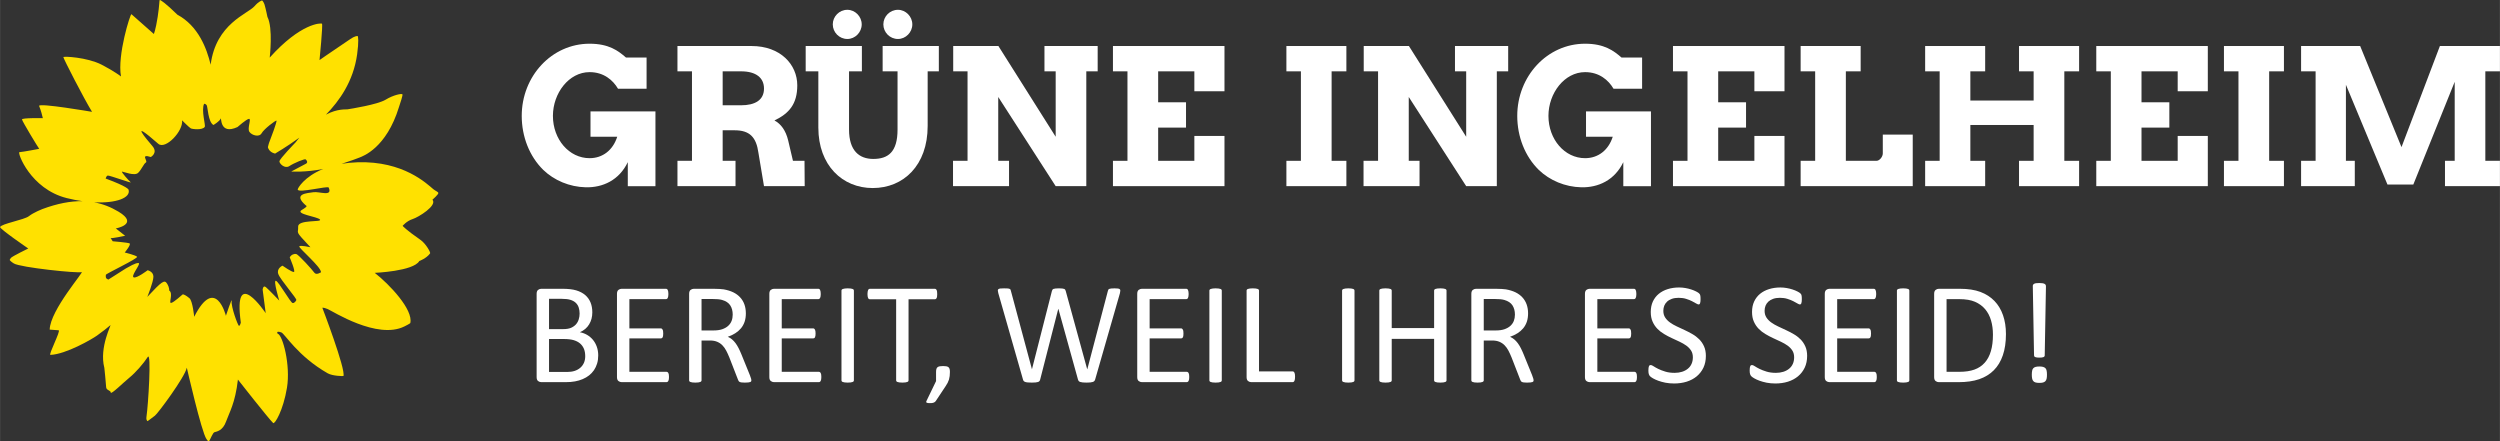 <?xml version="1.0" encoding="UTF-8"?>
<!-- Creator: CorelDRAW 2021 (64-Bit) -->
<svg xmlns="http://www.w3.org/2000/svg" xmlns:xlink="http://www.w3.org/1999/xlink" xmlns:xodm="http://www.corel.com/coreldraw/odm/2003" xml:space="preserve" width="2356px" height="416px" version="1.1" style="shape-rendering:geometricPrecision; text-rendering:geometricPrecision; image-rendering:optimizeQuality; fill-rule:evenodd; clip-rule:evenodd" viewBox="0 0 2326.28 410.77">
 <rect x="0" y="0" width="2326.28" height="410.77" fill="#333333" stroke="none"/>
 <defs>
  <style type="text/css">
   <![CDATA[
    .fil0 {fill:#FFE100;fill-rule:nonzero}
    .fil1 {fill:white;fill-rule:nonzero}
   ]]>
  </style>
 </defs>
 <g id="Ebene_x0020_1">
  <path class="fil0" d="M407.87 179.59c-0.16,-1.06 -2.84,-2.02 -4.63,-3.5 -6.08,-5.07 -27.82,-26.46 -70.6,-25.08 -5.42,0.17 -10.36,0.69 -14.85,1.45 9.11,-2.95 13.83,-4.72 16.57,-5.81 3.32,-1.32 25.15,-8.81 36.9,-47.17 1.01,-3.27 3.84,-11.18 3.13,-11.78 -0.87,-0.74 -8.21,0.58 -15.63,5.09 -7.45,4.53 -32.46,8.48 -35.43,8.95 -1.74,0.28 -9.09,-0.82 -20.06,4.94 12.37,-12.7 25.48,-30.74 29.01,-56.08 1.68,-12.15 0.97,-17.1 0.44,-17.07 -0.73,0.05 -1.14,0.06 -2.04,0.33 -2.76,0.81 -5.55,3.14 -14.65,9.22 -9.11,6.09 -18.75,12.83 -18.75,12.83 0,0 3.3,-33.08 2.28,-33.86 -1.01,-0.74 -19.8,-0.57 -48.63,31.54 0,0 3.28,-27.5 -2.13,-37.87 0,0 -1.5,-7.51 -2.68,-11.44 -0.58,-1.96 -2.12,-4.03 -2.37,-3.86 -0.31,0.21 -2.86,0.64 -6.95,5.33 -6.36,7.29 -35.93,16.2 -40.82,54.46 -3.71,-15.44 -11.57,-36.08 -30.97,-46.54 -10.95,-10.73 -15.83,-13.93 -16.39,-13.65 -0.49,0.25 -0.28,5.02 -1.95,15.76 -1.87,12.04 -3.55,15.85 -3.55,15.85 0,0 -20.33,-17.88 -20.85,-18.41 -0.96,-0.94 -13.36,38.32 -9.72,57.92 0,0 -6.44,-4.99 -18.14,-11 -13.3,-6.83 -35.66,-8.01 -35.51,-6.95 0.27,1.77 18.88,38.12 26.71,50.89 0,0 -50.13,-8.62 -49.26,-5.48 0.29,1.03 1.49,3 3.47,11.37 0,0 -19.67,-0.43 -19.41,1.2 0.27,1.82 14.91,26 16.03,27.32 0,0 -15.22,2.94 -18.43,3.12 -2.18,0.12 10.17,34.21 44.01,42.72 5.11,1.28 10.06,2.24 14.77,2.9 -11.09,-0.21 -23.36,2.1 -37.46,7.33 0,0 -8.16,3.17 -12.47,6.59 -4.32,3.44 -25.8,7.05 -26.86,10.17 0.5,2.31 26.24,19.92 26.24,19.92 0,0 -15.08,7.36 -16.11,8.74 -0.71,0.97 -1.29,1.82 -1.1,2.09 0.18,0.26 1.19,1.47 3.8,3.09 6.03,3.75 59.7,9.36 63,8.03 3.3,-1.31 -29.15,35.16 -29.65,53.53 0,0 5.31,0.39 8.32,0.63 2.3,0.19 -9.79,22.99 -7.6,22.9 14.58,-0.61 38.77,-14.72 43.31,-17.97 4.53,-3.24 10.74,-8.05 12.4,-9.62 1.67,-1.57 -10.59,20.34 -5.57,39.61 0,0 1.59,14.95 1.68,17.98 0.08,3 4.33,3.02 4.29,5.02 -0.04,2.47 11.82,-9.36 17.44,-13.91 5.62,-4.54 13.26,-13.32 16.95,-19.11 3.69,-5.78 0.41,45.3 -1.1,55.11 -0.49,3.19 0.24,3.52 0.74,4.57 0.15,0.33 5.4,-4 7.06,-5.1 2.48,-1.65 28.07,-36.07 29.69,-44.68 0,0 13.65,59.97 18.28,66.39 1,1.39 1.84,2.95 2.53,1.86 1.36,-2.13 3.39,-7.74 4.93,-8.2 1.97,-0.59 7.74,-1.32 10.77,-9.87 3.03,-8.55 8.49,-16.9 11.05,-39.1 0,0 29.02,37 32.79,40.44 1.49,1.37 9.38,-11.74 12.85,-32.81 3.48,-21.08 -4,-49.39 -8.73,-50.36 0,0 -1.98,-3.11 3.52,-1.14 3.13,1.13 15.21,22.08 43.06,38 4.68,2.67 14.65,2.72 14.71,2.54 2.24,-6.25 -19.62,-63.44 -19.62,-63.44 0,0 0.55,-0.65 4.95,1.15 4.39,1.81 46.13,28.8 71.44,16.14 5.14,-2.56 5.44,-3.1 5.44,-3.1 2.9,-12.47 -19.4,-36.04 -33.1,-46.74 0,0 35.97,-1.47 41.48,-11 0,0 6.63,-2.39 10.05,-7.11 0.6,-0.83 -3.87,-9.04 -9.05,-12.64 -13.59,-9.42 -16.53,-12.97 -16.53,-12.97 0,0 3.79,-4.58 9.28,-6.31 5.48,-1.72 23.22,-12.64 18.48,-18.03 0,0 5.7,-4.97 5.5,-6.26zm-116.37 -0.71c-5.56,0.91 -19.83,1.24 -6.68,12.5 0,0 2.43,0.18 -4.06,4.01 -6.5,3.83 14.46,6.11 16.94,8.88 2.48,2.8 -20.77,-0.26 -20.32,6.74 0.45,7.01 -3.99,2.59 11.45,19.07 0,0 -9.28,-2.15 -10.35,-0.85 -1.1,1.32 20.31,19.06 20.18,24.11 0,0 -4.36,3.02 -6.22,0.38 -1.85,-2.65 -14.79,-16.96 -16.88,-17.38 -1.58,-0.31 -4.6,0.42 -6,3.2 0,0 5.65,13.17 3.89,13.54 -1.78,0.36 -10.62,-5.86 -10.62,-5.86 0,0 -5.8,2.56 -3.89,7.81 1.88,5.26 17.65,23.14 16.75,24.23 0,0 -1.34,2.94 -3.38,2.73 -2.02,-0.21 -12.93,-19.95 -15.62,-20.71 -2.69,-0.75 3.13,18.44 3.13,18.44 0,0 -9.84,-10.36 -12.46,-12.52 -2.61,-2.17 -3,2.29 -3,2.29l2.84 21.91c0,0 -30.65,-45.7 -23.15,8.79 0,0 -0.71,3.09 -1.72,2.99 -1.02,-0.11 -7.53,-18.04 -6.79,-22.94 0.76,-4.91 -5.37,13.59 -5.37,13.59 0,0 -9.61,-38.18 -29.52,0.95 0,0 -1.39,-14.78 -4.45,-17.32 -3.05,-2.53 -5.59,-3.9 -6.36,-3.43 -0.75,0.46 -7.8,7.17 -10.55,7.83 -2.75,0.66 2.19,-8.86 -1.88,-11.52 0,0 0.36,-2.64 -2.01,-6.45 -2.37,-3.81 -4.66,-2.38 -18.38,12.4 0,0 5.73,-14.03 5.68,-18.87 -0.04,-4.83 -5.38,-5.95 -5.38,-5.95 0,0 -9.98,7.59 -12.88,6.66 -2.91,-0.94 4.78,-10.23 4.92,-12.8 0.04,-0.81 -1.11,-0.5 -1.11,-0.5 0,0 -1.19,-0.86 -11.22,4.99l-16.27 10.34c-1.19,-0.72 -2.79,-0.59 -2.3,-4.45 0.14,-1.11 30.37,-15.32 29.02,-16.82 -1.34,-1.47 -11.45,-3.95 -11.45,-3.95 0,0 6.34,-7.64 4.45,-8.48 -1.89,-0.82 -15.69,-1.96 -15.69,-1.96 0,0 -2.39,-3.79 -1.9,-3.05 0.46,0.76 13.5,-2.06 13.5,-2.06l-8.7 -6.84c0,0 22.01,-3.86 2.58,-15.56 -7.18,-4.32 -14.69,-7.28 -22.79,-8.74 20.71,1.02 34.41,-4.22 32.09,-11.8 0,0 -0.66,-2.75 -21.31,-10.3 0,0 0.57,-2.46 1.95,-2.79 1.38,-0.34 22.86,7.52 21.34,6.26 -1.53,-1.26 -9.39,-10 -7.98,-9.93 1.42,0.07 11.5,4.33 14.85,1.2 3.2,-3 5.22,-8.52 7.32,-9.72 2.11,-1.2 -5.61,-8.34 4.56,-5.06 0,0 6.9,-3.87 1.47,-10.2 -5.44,-6.35 -22.67,-26.72 5.44,-2.13 6.72,5.89 23.54,-12.05 22.15,-21.81 0,0 6.72,6.78 8.15,7.5 1.42,0.73 10.83,1.85 12.96,-1.41 0.99,-1.5 -3.45,-15.39 -0.6,-21.5 0,0 1.2,-0.11 2.33,1.19 1.13,1.31 1.26,15.8 6.37,18.55 0,0 5.73,-3.36 6.7,-5.87 0.97,-2.51 -1.56,15.66 15.63,7.82 0,0 8.37,-7.43 10.78,-7.66 2.38,-0.22 -1.8,8.83 0.31,12.05 2.13,3.23 9.17,5.39 11.41,1.35 2.25,-4.02 12.98,-12.08 13.81,-11.76 0.84,0.34 -5.45,17.12 -6.18,18.77 -1.05,2.4 -1.79,5.95 -1.79,5.95 0,0 0.82,4.69 6.68,5.98 0,0 11.07,-6.46 22.58,-14.85 -1.21,1.45 -2.43,2.96 -3.66,4.57 0,0 -14.89,15.3 -14.89,17.51 0.02,2.21 5.1,7.18 9.28,4.37 4.17,-2.79 14.25,-6.97 15.13,-6.24 0.87,0.72 2.47,2.79 0.38,4 -2.1,1.2 -13.82,7.33 -13.82,7.33 0,0 13.38,0.91 29.76,-2.4 -17.73,7.19 -23.87,18.14 -23.71,19.18 0.52,3.51 28.07,-3.63 28.83,-1.89 3.95,8.97 -8.73,3.43 -14.3,4.37z"></path>
  <path class="fil1" d="M609.88 173.25l0 -69.61 -60.44 0 0 23.57 24.88 0c-3.96,12.48 -13.51,19.98 -25.74,19.98 -19.04,0 -34.11,-17.49 -34.11,-39.35 0,-21.09 14.81,-40.72 34.11,-40.72 13.17,0 21.69,7.37 26.45,15.42l26.59 0 0 -29.03 -19.19 0c-7.23,-6.28 -15.86,-12.84 -33.85,-12.84 -35.31,0 -63.14,30.3 -63.14,67.17 0,19.37 7.23,37.7 20.07,50.28 10.08,9.72 24.39,15.83 39.55,16.16 15.75,0.35 31,-6.53 39.08,-23.39l0 22.36 25.74 0z"></path>
  <path id="_1" class="fil1" d="M630.36 66.38l13.51 0 0 83.27 -13.51 0 0 23.57 54.03 0 0 -23.57 -11.96 0 0 -28.41 11.08 0c13.96,0 20.16,6.2 22.21,21.01l5.17 30.97 37.88 0 -0.18 -23.57 -10.75 0 -4.41 -18.77c-2.23,-9.64 -7.05,-15.78 -12.81,-18.78 13.6,-6.55 21.24,-15.25 21.24,-32.7 0,-19.36 -15.66,-36.58 -42.51,-36.58l-68.99 0 0 23.56zm59.17 0c13.96,0 21.36,6.03 21.36,16.02 0,10.75 -8.34,15.57 -21.36,15.57l-17.1 0 0 -31.59 17.1 0z"></path>
  <path id="_2" class="fil1" d="M749.68 66.38l11.78 0 0 52.39c0,35.14 22.45,56.21 50.6,56.21 28.62,0 51.13,-21.07 51.13,-57.76l0 -50.84 10.4 0 0 -23.56 -52.3 0 0 23.56 13.87 0 0 54.19c0,21.12 -8.97,27.32 -22.57,27.32 -13.02,0 -22.57,-7.58 -22.57,-27.32l0 -54.19 11.96 0 0 -23.56 -52.3 0 0 23.56zm72.28 -43.69c0,7.38 6.03,13.58 13.58,13.58 7.23,0 13.37,-6.2 13.37,-13.58 0,-7.37 -6.14,-13.57 -13.37,-13.57 -7.55,0 -13.58,6.2 -13.58,13.57zm-47.07 0c0,7.38 6.02,13.58 13.58,13.58 7.22,0 13.34,-6.2 13.34,-13.58 0,-7.37 -6.12,-13.57 -13.34,-13.57 -7.56,0 -13.58,6.2 -13.58,13.57z"></path>
  <polygon id="_3" class="fil1" points="971.87,66.38 982.31,66.38 982.31,127.26 929.01,42.82 886.96,42.82 886.96,66.38 900.3,66.38 900.3,149.65 886.78,149.65 886.78,173.22 938.91,173.22 938.91,149.65 928.86,149.65 928.86,90.24 982.31,173.22 1010.81,173.22 1010.81,66.38 1021.39,66.38 1021.39,42.82 971.87,42.82 "></polygon>
  <polygon id="_4" class="fil1" points="1035.61,66.38 1049.12,66.38 1049.12,149.65 1035.61,149.65 1035.61,173.22 1139.39,173.22 1139.39,126.5 1111.36,126.5 1111.36,149.65 1077.68,149.65 1077.68,118.74 1103.6,118.74 1103.6,95.18 1077.68,95.18 1077.68,66.38 1111.36,66.38 1111.36,84.92 1139.39,84.92 1139.39,42.82 1035.61,42.82 "></polygon>
  <polygon id="_5" class="fil1" points="1197.01,66.38 1210.52,66.38 1210.52,149.65 1197.01,149.65 1197.01,173.22 1252.83,173.22 1252.83,149.65 1239.08,149.65 1239.08,66.38 1252.83,66.38 1252.83,42.82 1197.01,42.82 "></polygon>
  <polygon id="_6" class="fil1" points="1353.88,66.38 1364.31,66.38 1364.31,127.26 1311.01,42.82 1268.97,42.82 1268.97,66.38 1282.31,66.38 1282.31,149.65 1268.79,149.65 1268.79,173.22 1320.91,173.22 1320.91,149.65 1310.87,149.65 1310.87,90.24 1364.31,173.22 1392.82,173.22 1392.82,66.38 1403.39,66.38 1403.39,42.82 1353.88,42.82 "></polygon>
  <path id="_7" class="fil1" d="M1536.26 173.25l0 -69.61 -60.44 0 0 23.57 24.89 0c-3.97,12.48 -13.52,19.98 -25.74,19.98 -19.04,0 -34.11,-17.49 -34.11,-39.35 0,-21.09 14.8,-40.72 34.11,-40.72 13.16,0 21.69,7.37 26.44,15.42l26.6 0 0 -29.03 -19.19 0c-7.23,-6.28 -15.87,-12.84 -33.85,-12.84 -35.32,0 -63.14,30.3 -63.14,67.17 0,19.37 7.22,37.7 20.06,50.28 10.08,9.72 24.39,15.83 39.55,16.16 15.75,0.35 31,-6.53 39.08,-23.39l0 22.36 25.74 0z"></path>
  <polygon id="_8" class="fil1" points="1556.74,66.38 1570.26,66.38 1570.26,149.65 1556.74,149.65 1556.74,173.22 1660.52,173.22 1660.52,126.5 1632.49,126.5 1632.49,149.65 1598.82,149.65 1598.82,118.74 1624.73,118.74 1624.73,95.18 1598.82,95.18 1598.82,66.38 1632.49,66.38 1632.49,84.92 1660.52,84.92 1660.52,42.82 1556.74,42.82 "></polygon>
  <path id="_9" class="fil1" d="M1675.54 66.38l13.51 0 0 83.27 -13.51 0 0 23.57 104.31 0 0 -47.95 -27.86 0 0 17.48c0,3.03 -2.91,6.9 -5.93,6.9l-28.45 0 0 -83.27 13.78 0 0 -23.56 -55.85 0 0 23.56z"></path>
  <polygon id="_10" class="fil1" points="1878.75,66.38 1892.35,66.38 1892.35,93.56 1833.47,93.56 1833.47,66.38 1847.25,66.38 1847.25,42.82 1791.4,42.82 1791.4,66.38 1804.91,66.38 1804.91,149.65 1791.4,149.65 1791.4,173.22 1847.25,173.22 1847.25,149.65 1833.47,149.65 1833.47,116.3 1892.35,116.3 1892.35,149.65 1878.75,149.65 1878.75,173.22 1934.67,173.22 1934.67,149.65 1920.91,149.65 1920.91,66.38 1934.67,66.38 1934.67,42.82 1878.75,42.82 "></polygon>
  <polygon id="_11" class="fil1" points="1950.65,66.38 1964.17,66.38 1964.17,149.65 1950.65,149.65 1950.65,173.22 2054.43,173.22 2054.43,126.5 2026.4,126.5 2026.4,149.65 1992.73,149.65 1992.73,118.74 2018.64,118.74 2018.64,95.18 1992.73,95.18 1992.73,66.38 2026.4,66.38 2026.4,84.92 2054.43,84.92 2054.43,42.82 1950.65,42.82 "></polygon>
  <polygon id="_12" class="fil1" points="2069.45,66.38 2082.96,66.38 2082.96,149.65 2069.45,149.65 2069.45,173.22 2125.27,173.22 2125.27,149.65 2111.52,149.65 2111.52,66.38 2125.27,66.38 2125.27,42.82 2069.45,42.82 "></polygon>
  <polygon id="_13" class="fil1" points="2141.23,173.22 2191.21,173.22 2191.21,149.65 2182.95,149.65 2182.95,78.87 2221.59,171.69 2245.68,171.69 2284.18,76.11 2284.18,149.65 2275.13,149.65 2275.13,173.22 2326.28,173.22 2326.28,149.65 2312.68,149.65 2312.68,66.38 2326.28,66.38 2326.28,42.82 2270.4,42.82 2234.67,136.9 2196.2,42.82 2141.23,42.82 2141.23,66.38 2154.74,66.38 2154.74,149.65 2141.23,149.65 "></polygon>
  <path class="fil1" d="M556.63 330.71c0,2.73 -0.34,5.25 -1.03,7.54 -0.71,2.31 -1.67,4.37 -2.93,6.23 -1.26,1.83 -2.78,3.44 -4.54,4.83 -1.76,1.38 -3.76,2.55 -5.98,3.49 -2.22,0.93 -4.61,1.65 -7.13,2.1 -2.54,0.49 -5.43,0.71 -8.7,0.71l-22.71 0c-1.03,0 -2.01,-0.34 -2.93,-1.03 -0.92,-0.71 -1.37,-1.92 -1.37,-3.66l0 -77.49c0,-1.74 0.45,-2.96 1.37,-3.67 0.92,-0.68 1.9,-1.03 2.93,-1.03l19.75 0c5.2,0 9.46,0.48 12.79,1.47 3.3,0.99 6.07,2.43 8.29,4.31 2.22,1.88 3.9,4.19 5.02,6.92 1.12,2.72 1.67,5.82 1.67,9.25 0,2.06 -0.25,4.04 -0.73,5.91 -0.51,1.88 -1.24,3.62 -2.2,5.2 -0.96,1.61 -2.15,3.03 -3.62,4.27 -1.47,1.26 -3.14,2.29 -5.02,3.09 2.38,0.46 4.61,1.26 6.67,2.45 2.04,1.19 3.85,2.7 5.41,4.54 1.53,1.83 2.75,3.98 3.64,6.43 0.89,2.48 1.35,5.18 1.35,8.14zm-17.32 -38.9c0,-2.11 -0.3,-4.01 -0.87,-5.73 -0.57,-1.7 -1.49,-3.14 -2.75,-4.33 -1.26,-1.19 -2.89,-2.09 -4.9,-2.73 -2.02,-0.62 -4.68,-0.94 -8,-0.94l-11.94 0 0 28.18 13.15 0c3,0 5.41,-0.39 7.27,-1.17 1.83,-0.8 3.34,-1.85 4.56,-3.16 1.19,-1.33 2.08,-2.88 2.63,-4.65 0.57,-1.76 0.85,-3.6 0.85,-5.47zm5.22 39.59c0,-2.59 -0.41,-4.88 -1.23,-6.85 -0.83,-1.98 -2.04,-3.62 -3.62,-4.98 -1.61,-1.35 -3.58,-2.36 -5.98,-3.07 -2.39,-0.68 -5.41,-1.03 -9.03,-1.03l-13.82 0 0 30.66 16.77 0c2.64,0 4.95,-0.32 6.92,-0.94 1.97,-0.62 3.69,-1.56 5.2,-2.8 1.49,-1.23 2.66,-2.77 3.51,-4.6 0.85,-1.83 1.28,-3.97 1.28,-6.39z"></path>
  <path id="_1_0" class="fil1" d="M622.48 350.83c0,0.82 -0.05,1.53 -0.14,2.13 -0.09,0.59 -0.25,1.1 -0.46,1.51 -0.23,0.41 -0.48,0.69 -0.78,0.87 -0.3,0.18 -0.62,0.27 -0.98,0.27l-41.72 0c-1.04,0 -2.02,-0.34 -2.94,-1.03 -0.91,-0.71 -1.37,-1.92 -1.37,-3.66l0 -77.49c0,-1.74 0.46,-2.96 1.37,-3.67 0.92,-0.68 1.9,-1.03 2.94,-1.03l41.24 0c0.36,0 0.68,0.09 0.98,0.28 0.3,0.18 0.53,0.46 0.71,0.87 0.16,0.41 0.32,0.92 0.44,1.51 0.11,0.6 0.16,1.35 0.16,2.25 0,0.82 -0.05,1.51 -0.16,2.13 -0.12,0.59 -0.28,1.1 -0.44,1.49 -0.18,0.36 -0.43,0.64 -0.71,0.82 -0.3,0.18 -0.62,0.28 -0.98,0.28l-34.01 0 0 27.22 29.19 0c0.37,0 0.69,0.09 0.99,0.29 0.27,0.21 0.53,0.48 0.73,0.85 0.21,0.37 0.35,0.85 0.44,1.47 0.09,0.64 0.14,1.37 0.14,2.22 0,0.82 -0.05,1.51 -0.14,2.08 -0.09,0.6 -0.23,1.06 -0.44,1.42 -0.2,0.37 -0.46,0.62 -0.73,0.78 -0.3,0.16 -0.62,0.23 -0.99,0.23l-29.19 0 0 31.07 34.49 0c0.36,0 0.68,0.09 0.98,0.28 0.3,0.18 0.55,0.45 0.78,0.82 0.21,0.39 0.37,0.89 0.46,1.49 0.09,0.6 0.14,1.35 0.14,2.25z"></path>
  <path id="_2_1" class="fil1" d="M699.16 353.87c0,0.37 -0.07,0.67 -0.21,0.94 -0.13,0.28 -0.41,0.51 -0.87,0.69 -0.43,0.16 -1.07,0.3 -1.87,0.39 -0.81,0.09 -1.88,0.14 -3.21,0.14 -1.17,0 -2.13,-0.05 -2.87,-0.14 -0.73,-0.09 -1.32,-0.23 -1.78,-0.44 -0.44,-0.2 -0.78,-0.48 -1.03,-0.84 -0.26,-0.35 -0.46,-0.81 -0.64,-1.33l-7.98 -20.51c-0.94,-2.34 -1.92,-4.47 -2.93,-6.41 -1.01,-1.95 -2.2,-3.62 -3.6,-5.04 -1.37,-1.43 -3.02,-2.5 -4.9,-3.3 -1.88,-0.78 -4.15,-1.17 -6.78,-1.17l-7.72 0 0 37.02c0,0.37 -0.1,0.67 -0.3,0.94 -0.21,0.28 -0.53,0.48 -0.94,0.64 -0.44,0.16 -1.01,0.3 -1.74,0.42 -0.76,0.11 -1.68,0.16 -2.8,0.16 -1.12,0 -2.04,-0.05 -2.79,-0.16 -0.74,-0.12 -1.33,-0.26 -1.77,-0.42 -0.45,-0.16 -0.75,-0.36 -0.94,-0.64 -0.18,-0.25 -0.27,-0.57 -0.27,-0.94l0 -80.44c0,-1.74 0.46,-2.96 1.37,-3.67 0.92,-0.68 1.91,-1.03 2.94,-1.03l18.46 0c2.2,0 4.01,0.05 5.48,0.16 1.44,0.12 2.75,0.26 3.92,0.37 3.36,0.6 6.32,1.51 8.91,2.75 2.57,1.26 4.72,2.84 6.46,4.77 1.76,1.92 3.07,4.12 3.94,6.62 0.87,2.47 1.31,5.22 1.31,8.22 0,2.89 -0.39,5.5 -1.17,7.82 -0.8,2.29 -1.93,4.33 -3.39,6.09 -1.49,1.76 -3.26,3.3 -5.32,4.6 -2.06,1.29 -4.35,2.39 -6.92,3.28 1.45,0.64 2.73,1.42 3.9,2.38 1.17,0.97 2.24,2.13 3.25,3.46 1.01,1.36 1.97,2.91 2.86,4.65 0.9,1.75 1.79,3.72 2.69,5.91l7.79 19.16c0.61,1.6 1.03,2.75 1.19,3.39 0.18,0.64 0.27,1.15 0.27,1.51zm-17.39 -61.08c0,-3.39 -0.75,-6.28 -2.29,-8.64 -1.51,-2.33 -4.05,-4.03 -7.65,-5.06 -1.12,-0.32 -2.38,-0.53 -3.78,-0.66 -1.42,-0.14 -3.26,-0.21 -5.55,-0.21l-9.73 0 0 29.28 11.27 0c3.05,0 5.68,-0.37 7.9,-1.1 2.2,-0.76 4.06,-1.79 5.52,-3.09 1.49,-1.33 2.57,-2.89 3.28,-4.68 0.69,-1.78 1.03,-3.73 1.03,-5.84z"></path>
  <path id="_3_2" class="fil1" d="M764.25 350.83c0,0.82 -0.04,1.53 -0.14,2.13 -0.09,0.59 -0.25,1.1 -0.45,1.51 -0.23,0.41 -0.48,0.69 -0.78,0.87 -0.3,0.18 -0.62,0.27 -0.99,0.27l-41.72 0c-1.03,0 -2.02,-0.34 -2.93,-1.03 -0.92,-0.71 -1.38,-1.92 -1.38,-3.66l0 -77.49c0,-1.74 0.46,-2.96 1.38,-3.67 0.91,-0.68 1.9,-1.03 2.93,-1.03l41.24 0c0.37,0 0.69,0.09 0.99,0.28 0.29,0.18 0.52,0.46 0.71,0.87 0.16,0.41 0.32,0.92 0.43,1.51 0.12,0.6 0.16,1.35 0.16,2.25 0,0.82 -0.04,1.51 -0.16,2.13 -0.11,0.59 -0.27,1.1 -0.43,1.49 -0.19,0.36 -0.44,0.64 -0.71,0.82 -0.3,0.18 -0.62,0.28 -0.99,0.28l-34 0 0 27.22 29.19 0c0.37,0 0.69,0.09 0.98,0.29 0.28,0.21 0.53,0.48 0.74,0.85 0.2,0.37 0.34,0.85 0.43,1.47 0.1,0.64 0.14,1.37 0.14,2.22 0,0.82 -0.04,1.51 -0.14,2.08 -0.09,0.6 -0.23,1.06 -0.43,1.42 -0.21,0.37 -0.46,0.62 -0.74,0.78 -0.29,0.16 -0.61,0.23 -0.98,0.23l-29.19 0 0 31.07 34.48 0c0.37,0 0.69,0.09 0.99,0.28 0.3,0.18 0.55,0.45 0.78,0.82 0.2,0.39 0.36,0.89 0.45,1.49 0.1,0.6 0.14,1.35 0.14,2.25z"></path>
  <path id="_4_3" class="fil1" d="M794.54 353.87c0,0.37 -0.09,0.69 -0.27,0.94 -0.19,0.28 -0.48,0.48 -0.94,0.64 -0.44,0.16 -1.03,0.3 -1.77,0.42 -0.75,0.11 -1.67,0.16 -2.79,0.16 -1.08,0 -2,-0.05 -2.75,-0.16 -0.76,-0.12 -1.38,-0.26 -1.81,-0.42 -0.46,-0.16 -0.76,-0.36 -0.94,-0.64 -0.18,-0.25 -0.28,-0.57 -0.28,-0.94l0 -83.4c0,-0.36 0.1,-0.68 0.3,-0.94 0.21,-0.27 0.55,-0.48 1.01,-0.64 0.48,-0.16 1.08,-0.29 1.81,-0.41 0.73,-0.11 1.63,-0.16 2.66,-0.16 1.12,0 2.04,0.05 2.79,0.16 0.74,0.12 1.33,0.25 1.77,0.41 0.46,0.16 0.75,0.37 0.94,0.64 0.18,0.26 0.27,0.58 0.27,0.94l0 83.4z"></path>
  <path id="_5_4" class="fil1" d="M872.07 273.68c0,0.85 -0.04,1.58 -0.13,2.2 -0.1,0.62 -0.23,1.12 -0.44,1.51 -0.2,0.37 -0.43,0.67 -0.73,0.83 -0.3,0.18 -0.62,0.27 -0.96,0.27l-24.41 0 0 75.38c0,0.37 -0.09,0.67 -0.27,0.94 -0.18,0.28 -0.48,0.48 -0.94,0.64 -0.43,0.16 -1.03,0.3 -1.76,0.42 -0.76,0.11 -1.68,0.16 -2.8,0.16 -1.08,0 -1.99,-0.05 -2.75,-0.16 -0.75,-0.12 -1.37,-0.26 -1.81,-0.42 -0.46,-0.16 -0.75,-0.36 -0.94,-0.64 -0.18,-0.27 -0.27,-0.57 -0.27,-0.94l0 -75.38 -24.4 0c-0.35,0 -0.67,-0.09 -0.96,-0.27 -0.3,-0.16 -0.53,-0.46 -0.72,-0.83 -0.16,-0.39 -0.32,-0.89 -0.43,-1.51 -0.12,-0.62 -0.16,-1.35 -0.16,-2.2 0,-0.85 0.04,-1.6 0.16,-2.24 0.11,-0.64 0.27,-1.17 0.43,-1.56 0.19,-0.41 0.42,-0.71 0.72,-0.87 0.29,-0.19 0.61,-0.28 0.96,-0.28l60.35 0c0.34,0 0.66,0.09 0.96,0.28 0.3,0.16 0.53,0.46 0.73,0.87 0.21,0.39 0.34,0.92 0.44,1.56 0.09,0.64 0.13,1.39 0.13,2.24z"></path>
  <path id="_6_5" class="fil1" d="M883.9 346.06c0,1.4 -0.07,2.68 -0.21,3.83 -0.14,1.16 -0.37,2.26 -0.66,3.3 -0.33,1.03 -0.74,2.03 -1.24,3.04 -0.53,1.01 -1.17,2.09 -1.93,3.19l-9.18 13.84c-0.23,0.32 -0.48,0.57 -0.78,0.8 -0.3,0.23 -0.64,0.43 -1.08,0.59 -0.41,0.19 -0.92,0.32 -1.47,0.39 -0.57,0.07 -1.26,0.09 -2.13,0.09 -0.75,0 -1.39,-0.02 -1.9,-0.09 -0.53,-0.07 -0.89,-0.18 -1.1,-0.34 -0.23,-0.16 -0.34,-0.37 -0.36,-0.64 -0.03,-0.28 0.04,-0.58 0.22,-0.94l8.92 -18.47 0 -8.59c0,-1.19 0.13,-2.15 0.39,-2.89 0.23,-0.71 0.62,-1.23 1.17,-1.6 0.52,-0.37 1.21,-0.6 2.01,-0.73 0.8,-0.14 1.79,-0.21 2.96,-0.21 1.1,0 2.06,0.07 2.88,0.21 0.81,0.13 1.47,0.36 1.97,0.73 0.51,0.37 0.9,0.89 1.15,1.6 0.25,0.74 0.37,1.7 0.37,2.89z"></path>
  <path id="_7_6" class="fil1" d="M1019.07 353.07c-0.18,0.62 -0.45,1.12 -0.8,1.51 -0.36,0.39 -0.85,0.67 -1.49,0.87 -0.62,0.21 -1.4,0.35 -2.31,0.44 -0.92,0.09 -2.04,0.14 -3.39,0.14 -1.38,0 -2.57,-0.05 -3.53,-0.14 -0.96,-0.09 -1.74,-0.23 -2.38,-0.44 -0.62,-0.2 -1.08,-0.48 -1.4,-0.87 -0.32,-0.39 -0.57,-0.89 -0.73,-1.51l-18.2 -65.62 -0.13 0 -16.8 65.62c-0.11,0.62 -0.34,1.12 -0.66,1.51 -0.32,0.39 -0.76,0.67 -1.33,0.87 -0.6,0.21 -1.35,0.35 -2.27,0.44 -0.92,0.09 -2.08,0.14 -3.5,0.14 -1.49,0 -2.73,-0.05 -3.72,-0.14 -0.98,-0.09 -1.78,-0.23 -2.4,-0.44 -0.62,-0.2 -1.1,-0.48 -1.45,-0.87 -0.34,-0.39 -0.57,-0.89 -0.71,-1.51l-22.95 -80.26c-0.26,-1.03 -0.42,-1.83 -0.44,-2.4 -0.02,-0.6 0.16,-1.03 0.55,-1.36 0.37,-0.29 0.99,-0.5 1.83,-0.59 0.85,-0.09 2,-0.14 3.44,-0.14 1.38,0 2.48,0.02 3.28,0.09 0.8,0.07 1.42,0.21 1.85,0.39 0.42,0.16 0.71,0.41 0.87,0.73 0.16,0.3 0.28,0.72 0.37,1.22l19.54 72.79 0.05 0 18.53 -72.68c0.14,-0.48 0.3,-0.89 0.51,-1.23 0.21,-0.35 0.53,-0.6 0.96,-0.78 0.46,-0.16 1.1,-0.3 1.93,-0.39 0.82,-0.09 1.9,-0.14 3.25,-0.14 1.26,0 2.25,0.05 2.98,0.14 0.75,0.09 1.35,0.23 1.79,0.39 0.45,0.18 0.77,0.43 0.98,0.78 0.18,0.34 0.37,0.75 0.5,1.23l19.94 72.68 0.13 0 19.11 -72.74c0.14,-0.44 0.28,-0.83 0.42,-1.17 0.13,-0.35 0.41,-0.6 0.84,-0.78 0.42,-0.16 1.03,-0.3 1.81,-0.39 0.78,-0.09 1.81,-0.14 3.12,-0.14 1.35,0 2.4,0.05 3.18,0.16 0.78,0.12 1.36,0.32 1.72,0.64 0.35,0.32 0.53,0.76 0.51,1.35 -0.03,0.58 -0.16,1.38 -0.37,2.41l-23.03 80.19z"></path>
  <path id="_8_7" class="fil1" d="M1106.6 350.83c0,0.82 -0.05,1.53 -0.14,2.13 -0.09,0.59 -0.25,1.1 -0.46,1.51 -0.23,0.41 -0.48,0.69 -0.78,0.87 -0.3,0.18 -0.62,0.27 -0.98,0.27l-41.73 0c-1.03,0 -2.01,-0.34 -2.93,-1.03 -0.92,-0.71 -1.37,-1.92 -1.37,-3.66l0 -77.49c0,-1.74 0.45,-2.96 1.37,-3.67 0.92,-0.68 1.9,-1.03 2.93,-1.03l41.24 0c0.37,0 0.69,0.09 0.99,0.28 0.3,0.18 0.53,0.46 0.71,0.87 0.16,0.41 0.32,0.92 0.43,1.51 0.12,0.6 0.17,1.35 0.17,2.25 0,0.82 -0.05,1.51 -0.17,2.13 -0.11,0.59 -0.27,1.1 -0.43,1.49 -0.18,0.36 -0.44,0.64 -0.71,0.82 -0.3,0.18 -0.62,0.28 -0.99,0.28l-34 0 0 27.22 29.19 0c0.37,0 0.69,0.09 0.99,0.29 0.27,0.21 0.52,0.48 0.73,0.85 0.21,0.37 0.35,0.85 0.44,1.47 0.09,0.64 0.13,1.37 0.13,2.22 0,0.82 -0.04,1.51 -0.13,2.08 -0.09,0.6 -0.23,1.06 -0.44,1.42 -0.21,0.37 -0.46,0.62 -0.73,0.78 -0.3,0.16 -0.62,0.23 -0.99,0.23l-29.19 0 0 31.07 34.49 0c0.36,0 0.68,0.09 0.98,0.28 0.3,0.18 0.55,0.45 0.78,0.82 0.21,0.39 0.37,0.89 0.46,1.49 0.09,0.6 0.14,1.35 0.14,2.25z"></path>
  <path id="_9_8" class="fil1" d="M1136.88 353.87c0,0.37 -0.09,0.69 -0.27,0.94 -0.18,0.28 -0.48,0.48 -0.94,0.64 -0.44,0.16 -1.03,0.3 -1.76,0.42 -0.76,0.11 -1.68,0.16 -2.8,0.16 -1.08,0 -1.99,-0.05 -2.75,-0.16 -0.75,-0.12 -1.37,-0.26 -1.81,-0.42 -0.46,-0.16 -0.75,-0.36 -0.94,-0.64 -0.18,-0.25 -0.27,-0.57 -0.27,-0.94l0 -83.4c0,-0.36 0.09,-0.68 0.3,-0.94 0.2,-0.27 0.54,-0.48 1,-0.64 0.48,-0.16 1.08,-0.29 1.81,-0.41 0.74,-0.11 1.63,-0.16 2.66,-0.16 1.12,0 2.04,0.05 2.8,0.16 0.73,0.12 1.32,0.25 1.76,0.41 0.46,0.16 0.76,0.37 0.94,0.64 0.18,0.26 0.27,0.58 0.27,0.94l0 83.4z"></path>
  <path id="_10_9" class="fil1" d="M1205.07 350.55c0,0.92 -0.05,1.67 -0.14,2.27 -0.09,0.59 -0.23,1.12 -0.43,1.56 -0.21,0.41 -0.44,0.73 -0.74,0.94 -0.29,0.2 -0.64,0.29 -1.05,0.29l-38.42 0c-1.03,0 -2.02,-0.34 -2.94,-1.03 -0.91,-0.71 -1.37,-1.92 -1.37,-3.66l0 -80.45c0,-0.36 0.09,-0.68 0.27,-0.94 0.19,-0.27 0.49,-0.48 0.94,-0.64 0.44,-0.16 1.06,-0.29 1.81,-0.41 0.76,-0.11 1.68,-0.16 2.75,-0.16 1.13,0 2.04,0.05 2.8,0.16 0.73,0.12 1.33,0.25 1.76,0.41 0.46,0.16 0.76,0.37 0.94,0.64 0.19,0.26 0.28,0.58 0.28,0.94l0 75.11 31.18 0c0.41,0 0.76,0.09 1.05,0.3 0.28,0.2 0.53,0.5 0.74,0.87 0.2,0.39 0.34,0.89 0.43,1.53 0.09,0.62 0.14,1.38 0.14,2.27z"></path>
  <path id="_11_10" class="fil1" d="M1260.38 353.87c0,0.37 -0.09,0.69 -0.28,0.94 -0.18,0.28 -0.48,0.48 -0.94,0.64 -0.43,0.16 -1.03,0.3 -1.76,0.42 -0.76,0.11 -1.67,0.16 -2.8,0.16 -1.07,0 -1.99,-0.05 -2.75,-0.16 -0.75,-0.12 -1.37,-0.26 -1.81,-0.42 -0.45,-0.16 -0.75,-0.36 -0.93,-0.64 -0.19,-0.25 -0.28,-0.57 -0.28,-0.94l0 -83.4c0,-0.36 0.09,-0.68 0.3,-0.94 0.2,-0.27 0.55,-0.48 1.01,-0.64 0.48,-0.16 1.07,-0.29 1.81,-0.41 0.73,-0.11 1.62,-0.16 2.65,-0.16 1.13,0 2.04,0.05 2.8,0.16 0.73,0.12 1.33,0.25 1.76,0.41 0.46,0.16 0.76,0.37 0.94,0.64 0.19,0.26 0.28,0.58 0.28,0.94l0 83.4z"></path>
  <path id="_12_11" class="fil1" d="M1346.02 353.87c0,0.37 -0.09,0.69 -0.27,0.94 -0.19,0.28 -0.48,0.48 -0.94,0.64 -0.46,0.16 -1.06,0.3 -1.79,0.42 -0.76,0.11 -1.65,0.16 -2.73,0.16 -1.19,0 -2.13,-0.05 -2.84,-0.16 -0.73,-0.12 -1.3,-0.26 -1.76,-0.42 -0.46,-0.16 -0.76,-0.36 -0.94,-0.64 -0.19,-0.25 -0.28,-0.57 -0.28,-0.94l0 -38.53 -39.45 0 0 38.53c0,0.37 -0.09,0.69 -0.27,0.94 -0.19,0.28 -0.49,0.48 -0.94,0.64 -0.44,0.16 -1.04,0.3 -1.77,0.42 -0.75,0.11 -1.67,0.16 -2.79,0.16 -1.08,0 -2,-0.05 -2.75,-0.16 -0.76,-0.12 -1.38,-0.26 -1.81,-0.42 -0.46,-0.16 -0.76,-0.36 -0.94,-0.64 -0.19,-0.25 -0.28,-0.57 -0.28,-0.94l0 -83.4c0,-0.36 0.09,-0.68 0.28,-0.94 0.18,-0.27 0.48,-0.48 0.94,-0.64 0.43,-0.16 1.05,-0.29 1.81,-0.41 0.75,-0.11 1.67,-0.16 2.75,-0.16 1.12,0 2.04,0.05 2.79,0.16 0.73,0.12 1.33,0.25 1.77,0.41 0.45,0.16 0.75,0.37 0.94,0.64 0.18,0.28 0.27,0.58 0.27,0.94l0 34.83 39.45 0 0 -34.83c0,-0.36 0.09,-0.66 0.28,-0.94 0.18,-0.27 0.48,-0.48 0.94,-0.64 0.46,-0.16 1.03,-0.29 1.76,-0.41 0.71,-0.11 1.65,-0.16 2.84,-0.16 1.08,0 1.97,0.05 2.73,0.16 0.73,0.12 1.33,0.25 1.79,0.41 0.46,0.16 0.75,0.37 0.94,0.64 0.18,0.26 0.27,0.58 0.27,0.94l0 83.4z"></path>
  <path id="_13_12" class="fil1" d="M1427.06 353.87c0,0.37 -0.07,0.67 -0.21,0.94 -0.14,0.28 -0.41,0.51 -0.87,0.69 -0.43,0.16 -1.08,0.3 -1.88,0.39 -0.8,0.09 -1.88,0.14 -3.2,0.14 -1.17,0 -2.14,-0.05 -2.87,-0.14 -0.73,-0.09 -1.33,-0.23 -1.79,-0.44 -0.43,-0.2 -0.77,-0.48 -1.03,-0.84 -0.25,-0.35 -0.45,-0.81 -0.64,-1.33l-7.97 -20.51c-0.94,-2.34 -1.93,-4.47 -2.93,-6.41 -1.01,-1.95 -2.2,-3.62 -3.6,-5.04 -1.38,-1.43 -3.03,-2.5 -4.9,-3.3 -1.88,-0.78 -4.15,-1.17 -6.79,-1.17l-7.72 0 0 37.02c0,0.37 -0.09,0.67 -0.3,0.94 -0.2,0.28 -0.52,0.48 -0.93,0.64 -0.44,0.16 -1.01,0.3 -1.75,0.42 -0.75,0.11 -1.67,0.16 -2.79,0.16 -1.12,0 -2.04,-0.05 -2.8,-0.16 -0.73,-0.12 -1.32,-0.26 -1.76,-0.42 -0.46,-0.16 -0.76,-0.36 -0.94,-0.64 -0.18,-0.25 -0.28,-0.57 -0.28,-0.94l0 -80.44c0,-1.74 0.46,-2.96 1.38,-3.67 0.92,-0.68 1.9,-1.03 2.93,-1.03l18.47 0c2.2,0 4.01,0.05 5.48,0.16 1.44,0.12 2.74,0.26 3.91,0.37 3.37,0.6 6.33,1.51 8.92,2.75 2.56,1.26 4.71,2.84 6.46,4.77 1.76,1.92 3.07,4.12 3.94,6.62 0.87,2.47 1.3,5.22 1.3,8.22 0,2.89 -0.39,5.5 -1.17,7.82 -0.8,2.29 -1.92,4.33 -3.39,6.09 -1.49,1.76 -3.25,3.3 -5.31,4.6 -2.06,1.29 -4.36,2.39 -6.92,3.28 1.44,0.64 2.73,1.42 3.89,2.38 1.17,0.97 2.25,2.13 3.26,3.46 1.01,1.36 1.97,2.91 2.86,4.65 0.89,1.75 1.79,3.72 2.68,5.91l7.79 19.16c0.62,1.6 1.03,2.75 1.19,3.39 0.19,0.64 0.28,1.15 0.28,1.51zm-17.39 -61.08c0,-3.39 -0.76,-6.28 -2.29,-8.64 -1.52,-2.33 -4.06,-4.03 -7.66,-5.06 -1.12,-0.32 -2.38,-0.53 -3.78,-0.66 -1.42,-0.14 -3.25,-0.21 -5.54,-0.21l-9.74 0 0 29.28 11.27 0c3.05,0 5.69,-0.37 7.91,-1.1 2.2,-0.76 4.05,-1.79 5.52,-3.09 1.49,-1.33 2.57,-2.89 3.28,-4.68 0.68,-1.78 1.03,-3.73 1.03,-5.84z"></path>
  <path id="_14" class="fil1" d="M1523.22 350.83c0,0.82 -0.05,1.53 -0.14,2.13 -0.09,0.59 -0.25,1.1 -0.46,1.51 -0.23,0.41 -0.48,0.69 -0.78,0.87 -0.3,0.18 -0.62,0.27 -0.98,0.27l-41.72 0c-1.04,0 -2.02,-0.34 -2.94,-1.03 -0.91,-0.71 -1.37,-1.92 -1.37,-3.66l0 -77.49c0,-1.74 0.46,-2.96 1.37,-3.67 0.92,-0.68 1.9,-1.03 2.94,-1.03l41.24 0c0.36,0 0.68,0.09 0.98,0.28 0.3,0.18 0.53,0.46 0.71,0.87 0.16,0.41 0.32,0.92 0.44,1.51 0.11,0.6 0.16,1.35 0.16,2.25 0,0.82 -0.05,1.51 -0.16,2.13 -0.12,0.59 -0.28,1.1 -0.44,1.49 -0.18,0.36 -0.43,0.64 -0.71,0.82 -0.3,0.18 -0.62,0.28 -0.98,0.28l-34.01 0 0 27.22 29.19 0c0.37,0 0.69,0.09 0.99,0.29 0.27,0.21 0.53,0.48 0.73,0.85 0.21,0.37 0.35,0.85 0.44,1.47 0.09,0.64 0.14,1.37 0.14,2.22 0,0.82 -0.05,1.51 -0.14,2.08 -0.09,0.6 -0.23,1.06 -0.44,1.42 -0.2,0.37 -0.46,0.62 -0.73,0.78 -0.3,0.16 -0.62,0.23 -0.99,0.23l-29.19 0 0 31.07 34.49 0c0.36,0 0.68,0.09 0.98,0.28 0.3,0.18 0.55,0.45 0.78,0.82 0.21,0.39 0.37,0.89 0.46,1.49 0.09,0.6 0.14,1.35 0.14,2.25z"></path>
  <path id="_15" class="fil1" d="M1587.35 331.24c0,4.05 -0.76,7.67 -2.25,10.86 -1.51,3.16 -3.6,5.86 -6.25,8.08 -2.66,2.2 -5.8,3.88 -9.4,5 -3.62,1.12 -7.49,1.67 -11.66,1.67 -2.91,0 -5.61,-0.25 -8.09,-0.73 -2.49,-0.51 -4.72,-1.12 -6.66,-1.83 -1.95,-0.71 -3.58,-1.47 -4.91,-2.23 -1.3,-0.78 -2.24,-1.42 -2.75,-1.97 -0.52,-0.52 -0.89,-1.21 -1.14,-2.04 -0.25,-0.82 -0.37,-1.92 -0.37,-3.3 0,-0.98 0.05,-1.81 0.14,-2.45 0.09,-0.64 0.23,-1.17 0.39,-1.56 0.18,-0.41 0.41,-0.68 0.69,-0.84 0.27,-0.16 0.57,-0.23 0.93,-0.23 0.62,0 1.52,0.39 2.66,1.14 1.13,0.76 2.59,1.58 4.4,2.48 1.79,0.87 3.94,1.72 6.49,2.49 2.52,0.78 5.45,1.17 8.75,1.17 2.52,0 4.81,-0.34 6.89,-1 2.09,-0.67 3.88,-1.61 5.36,-2.85 1.52,-1.21 2.66,-2.72 3.46,-4.51 0.81,-1.79 1.22,-3.83 1.22,-6.09 0,-2.46 -0.55,-4.56 -1.67,-6.31 -1.13,-1.74 -2.59,-3.27 -4.43,-4.6 -1.85,-1.31 -3.94,-2.52 -6.27,-3.62 -2.36,-1.1 -4.77,-2.2 -7.22,-3.35 -2.45,-1.14 -4.86,-2.4 -7.17,-3.8 -2.34,-1.37 -4.42,-3 -6.26,-4.88 -1.83,-1.88 -3.32,-4.08 -4.44,-6.62 -1.15,-2.52 -1.72,-5.54 -1.72,-9.07 0,-3.65 0.66,-6.88 1.97,-9.72 1.33,-2.81 3.16,-5.2 5.5,-7.12 2.36,-1.93 5.15,-3.39 8.38,-4.4 3.26,-1.01 6.74,-1.51 10.5,-1.51 1.92,0 3.85,0.16 5.8,0.5 1.94,0.34 3.78,0.78 5.49,1.35 1.72,0.55 3.26,1.19 4.61,1.88 1.33,0.69 2.22,1.26 2.63,1.67 0.44,0.44 0.71,0.76 0.85,1.01 0.14,0.25 0.23,0.57 0.32,0.94 0.09,0.39 0.16,0.85 0.21,1.4 0.04,0.53 0.07,1.21 0.07,2.08 0,0.81 -0.03,1.52 -0.09,2.16 -0.07,0.62 -0.19,1.14 -0.32,1.58 -0.12,0.41 -0.33,0.73 -0.56,0.94 -0.25,0.2 -0.52,0.29 -0.84,0.29 -0.51,0 -1.26,-0.32 -2.32,-0.93 -1.05,-0.65 -2.33,-1.33 -3.87,-2.13 -1.51,-0.78 -3.32,-1.49 -5.41,-2.14 -2.06,-0.66 -4.39,-0.98 -7.01,-0.98 -2.4,0 -4.51,0.32 -6.3,0.96 -1.78,0.67 -3.27,1.51 -4.44,2.59 -1.15,1.08 -2.02,2.34 -2.61,3.8 -0.58,1.49 -0.87,3.05 -0.87,4.7 0,2.41 0.54,4.49 1.67,6.23 1.12,1.74 2.61,3.28 4.47,4.63 1.87,1.35 3.98,2.57 6.36,3.69 2.36,1.12 4.79,2.25 7.27,3.39 2.45,1.15 4.88,2.38 7.24,3.76 2.38,1.35 4.49,2.98 6.37,4.83 1.85,1.86 3.34,4.03 4.49,6.58 1.14,2.52 1.72,5.5 1.72,8.96z"></path>
  <path id="_16" class="fil1" d="M1681.58 331.24c0,4.05 -0.76,7.67 -2.25,10.86 -1.51,3.16 -3.59,5.86 -6.25,8.08 -2.66,2.2 -5.8,3.88 -9.39,5 -3.62,1.12 -7.5,1.67 -11.67,1.67 -2.91,0 -5.61,-0.25 -8.08,-0.73 -2.5,-0.51 -4.72,-1.12 -6.67,-1.83 -1.95,-0.71 -3.57,-1.47 -4.9,-2.23 -1.31,-0.78 -2.25,-1.42 -2.75,-1.97 -0.53,-0.52 -0.9,-1.21 -1.15,-2.04 -0.25,-0.82 -0.36,-1.92 -0.36,-3.3 0,-0.98 0.04,-1.81 0.13,-2.45 0.09,-0.64 0.23,-1.17 0.39,-1.56 0.19,-0.41 0.41,-0.68 0.69,-0.84 0.27,-0.16 0.57,-0.23 0.94,-0.23 0.62,0 1.51,0.39 2.66,1.14 1.12,0.76 2.59,1.58 4.4,2.48 1.78,0.87 3.94,1.72 6.48,2.49 2.52,0.78 5.45,1.17 8.75,1.17 2.52,0 4.81,-0.34 6.9,-1 2.08,-0.67 3.87,-1.61 5.36,-2.85 1.51,-1.21 2.66,-2.72 3.46,-4.51 0.8,-1.79 1.21,-3.83 1.21,-6.09 0,-2.46 -0.55,-4.56 -1.67,-6.31 -1.12,-1.74 -2.59,-3.27 -4.42,-4.6 -1.86,-1.31 -3.94,-2.52 -6.28,-3.62 -2.36,-1.1 -4.76,-2.2 -7.22,-3.35 -2.45,-1.14 -4.85,-2.4 -7.17,-3.8 -2.33,-1.37 -4.42,-3 -6.25,-4.88 -1.84,-1.88 -3.32,-4.08 -4.45,-6.62 -1.14,-2.52 -1.72,-5.54 -1.72,-9.07 0,-3.65 0.67,-6.88 1.98,-9.72 1.32,-2.81 3.16,-5.2 5.49,-7.12 2.36,-1.93 5.16,-3.39 8.39,-4.4 3.25,-1.01 6.74,-1.51 10.49,-1.51 1.93,0 3.85,0.16 5.8,0.5 1.95,0.34 3.78,0.78 5.5,1.35 1.72,0.55 3.25,1.19 4.6,1.88 1.33,0.69 2.23,1.26 2.64,1.67 0.43,0.44 0.71,0.76 0.85,1.01 0.13,0.25 0.22,0.57 0.32,0.94 0.09,0.39 0.16,0.85 0.2,1.4 0.05,0.53 0.07,1.21 0.07,2.08 0,0.81 -0.02,1.52 -0.09,2.16 -0.07,0.62 -0.18,1.14 -0.32,1.58 -0.12,0.41 -0.32,0.73 -0.55,0.94 -0.25,0.2 -0.53,0.29 -0.85,0.29 -0.5,0 -1.26,-0.32 -2.31,-0.93 -1.06,-0.65 -2.34,-1.33 -3.87,-2.13 -1.52,-0.78 -3.33,-1.49 -5.41,-2.14 -2.06,-0.66 -4.4,-0.98 -7.01,-0.98 -2.41,0 -4.52,0.32 -6.3,0.96 -1.79,0.67 -3.28,1.51 -4.45,2.59 -1.14,1.08 -2.01,2.34 -2.61,3.8 -0.57,1.49 -0.87,3.05 -0.87,4.7 0,2.41 0.55,4.49 1.67,6.23 1.12,1.74 2.61,3.28 4.47,4.63 1.88,1.35 3.99,2.57 6.37,3.69 2.36,1.12 4.79,2.25 7.26,3.39 2.45,1.15 4.88,2.38 7.24,3.76 2.39,1.35 4.49,2.98 6.37,4.83 1.86,1.86 3.35,4.03 4.49,6.58 1.15,2.52 1.72,5.5 1.72,8.96z"></path>
  <path id="_17" class="fil1" d="M1746.4 350.83c0,0.82 -0.05,1.53 -0.14,2.13 -0.09,0.59 -0.25,1.1 -0.46,1.51 -0.23,0.41 -0.48,0.69 -0.78,0.87 -0.3,0.18 -0.62,0.27 -0.98,0.27l-41.72 0c-1.04,0 -2.02,-0.34 -2.94,-1.03 -0.91,-0.71 -1.37,-1.92 -1.37,-3.66l0 -77.49c0,-1.74 0.46,-2.96 1.37,-3.67 0.92,-0.68 1.9,-1.03 2.94,-1.03l41.24 0c0.36,0 0.68,0.09 0.98,0.28 0.3,0.18 0.53,0.46 0.71,0.87 0.16,0.41 0.32,0.92 0.44,1.51 0.11,0.6 0.16,1.35 0.16,2.25 0,0.82 -0.05,1.51 -0.16,2.13 -0.12,0.59 -0.28,1.1 -0.44,1.49 -0.18,0.36 -0.43,0.64 -0.71,0.82 -0.3,0.18 -0.62,0.28 -0.98,0.28l-34.01 0 0 27.22 29.19 0c0.37,0 0.69,0.09 0.99,0.29 0.27,0.21 0.53,0.48 0.73,0.85 0.21,0.37 0.35,0.85 0.44,1.47 0.09,0.64 0.14,1.37 0.14,2.22 0,0.82 -0.05,1.51 -0.14,2.08 -0.09,0.6 -0.23,1.06 -0.44,1.42 -0.2,0.37 -0.46,0.62 -0.73,0.78 -0.3,0.16 -0.62,0.23 -0.99,0.23l-29.19 0 0 31.07 34.49 0c0.36,0 0.68,0.09 0.98,0.28 0.3,0.18 0.55,0.45 0.78,0.82 0.21,0.39 0.37,0.89 0.46,1.49 0.09,0.6 0.14,1.35 0.14,2.25z"></path>
  <path id="_18" class="fil1" d="M1776.69 353.87c0,0.37 -0.1,0.69 -0.28,0.94 -0.18,0.28 -0.48,0.48 -0.94,0.64 -0.43,0.16 -1.03,0.3 -1.76,0.42 -0.76,0.11 -1.68,0.16 -2.8,0.16 -1.07,0 -1.99,-0.05 -2.75,-0.16 -0.75,-0.12 -1.37,-0.26 -1.81,-0.42 -0.46,-0.16 -0.75,-0.36 -0.94,-0.64 -0.18,-0.25 -0.27,-0.57 -0.27,-0.94l0 -83.4c0,-0.36 0.09,-0.68 0.3,-0.94 0.2,-0.27 0.55,-0.48 1,-0.64 0.49,-0.16 1.08,-0.29 1.81,-0.41 0.74,-0.11 1.63,-0.16 2.66,-0.16 1.12,0 2.04,0.05 2.8,0.16 0.73,0.12 1.33,0.25 1.76,0.41 0.46,0.16 0.76,0.37 0.94,0.64 0.18,0.26 0.28,0.58 0.28,0.94l0 83.4z"></path>
  <path id="_19" class="fil1" d="M1866.59 310.89c0,7.52 -0.96,14.09 -2.89,19.7 -1.92,5.64 -4.74,10.29 -8.43,13.98 -3.69,3.69 -8.22,6.46 -13.58,8.29 -5.39,1.84 -11.78,2.75 -19.2,2.75l-18.4 0c-1.03,0 -2.02,-0.34 -2.93,-1.03 -0.92,-0.71 -1.38,-1.92 -1.38,-3.66l0 -77.49c0,-1.74 0.46,-2.96 1.38,-3.67 0.91,-0.68 1.9,-1.03 2.93,-1.03l19.66 0c7.53,0 13.88,0.97 19.08,2.91 5.18,1.95 9.53,4.77 13.06,8.41 3.51,3.64 6.16,8.07 7.97,13.27 1.81,5.18 2.73,11.04 2.73,17.57zm-12.1 0.51c0,-4.7 -0.57,-9.08 -1.74,-13.13 -1.17,-4.06 -3,-7.56 -5.47,-10.52 -2.5,-2.96 -5.64,-5.25 -9.47,-6.92 -3.8,-1.65 -8.7,-2.47 -14.71,-2.47l-11.77 0 0 67.63 11.89 0c5.57,0 10.24,-0.69 14.07,-2.08 3.8,-1.38 6.98,-3.51 9.53,-6.37 2.56,-2.87 4.49,-6.46 5.75,-10.79 1.28,-4.31 1.92,-9.44 1.92,-15.35z"></path>
  <path id="_20" class="fil1" d="M1902.68 330.64c0,0.37 -0.1,0.66 -0.26,0.94 -0.13,0.27 -0.43,0.5 -0.82,0.69 -0.41,0.16 -0.92,0.3 -1.56,0.39 -0.62,0.09 -1.4,0.13 -2.34,0.13 -0.94,0 -1.71,-0.04 -2.36,-0.13 -0.61,-0.09 -1.12,-0.23 -1.53,-0.39 -0.41,-0.19 -0.69,-0.42 -0.85,-0.69 -0.14,-0.28 -0.23,-0.57 -0.23,-0.94l-1.14 -64.11c-0.05,-0.55 0.02,-1 0.2,-1.42 0.19,-0.39 0.51,-0.73 0.99,-1 0.46,-0.28 1.08,-0.46 1.88,-0.58 0.78,-0.11 1.78,-0.16 3.04,-0.16 1.22,0 2.2,0.07 2.98,0.21 0.78,0.14 1.42,0.32 1.88,0.59 0.48,0.28 0.8,0.6 0.99,0.99 0.18,0.37 0.27,0.82 0.27,1.37l-1.14 64.11zm2.08 18.03c0,1.47 -0.11,2.68 -0.32,3.64 -0.18,0.97 -0.57,1.75 -1.12,2.34 -0.58,0.62 -1.31,1.03 -2.2,1.28 -0.9,0.26 -2.02,0.37 -3.42,0.37 -1.39,0 -2.54,-0.11 -3.46,-0.37 -0.91,-0.25 -1.64,-0.66 -2.17,-1.28 -0.55,-0.59 -0.92,-1.37 -1.1,-2.34 -0.21,-0.96 -0.32,-2.17 -0.32,-3.64 0,-1.47 0.11,-2.7 0.32,-3.71 0.18,-1.01 0.55,-1.79 1.1,-2.34 0.53,-0.57 1.26,-0.96 2.17,-1.21 0.92,-0.25 2.07,-0.37 3.46,-0.37 1.4,0 2.52,0.12 3.42,0.37 0.89,0.25 1.62,0.64 2.2,1.21 0.55,0.55 0.94,1.33 1.12,2.34 0.21,1.01 0.32,2.24 0.32,3.71z"></path>
 </g>
</svg>
